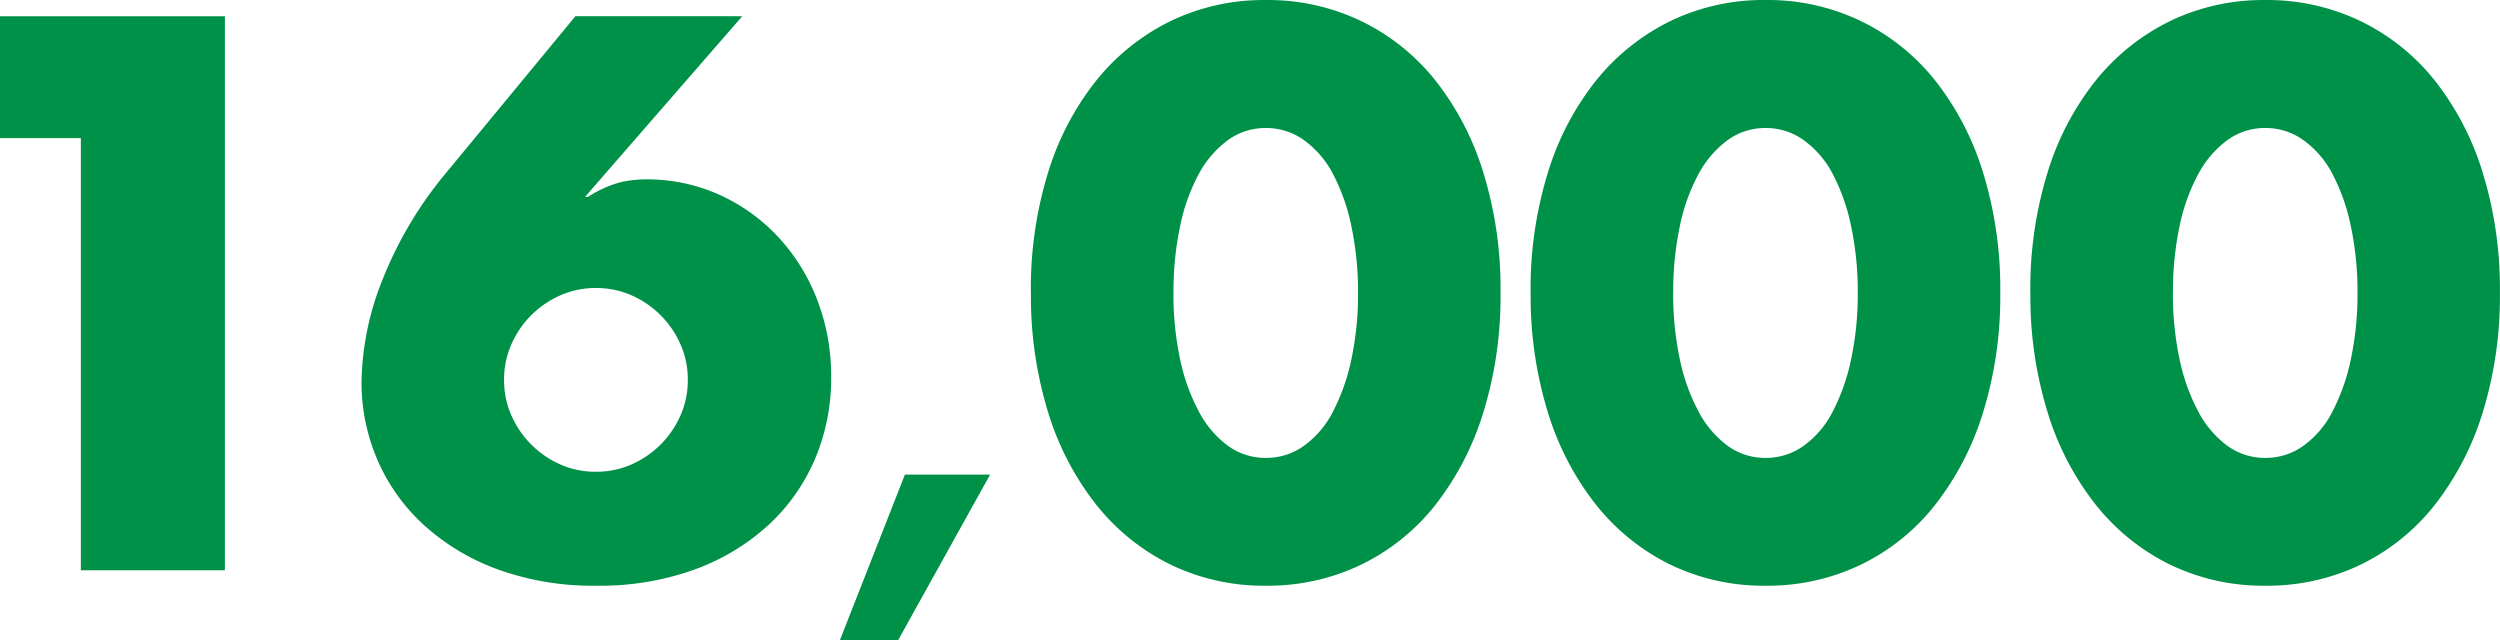 <svg xmlns="http://www.w3.org/2000/svg" width="149.68" height="38.344" viewBox="0 0 149.68 38.344"><path d="M11.66-25.872H6.82v-7.3H20.284V0H11.66Zm39.6-7.3L41.844-22.352h.176a6.66,6.66,0,0,1,2.024-.9,7.471,7.471,0,0,1,1.408-.154,10.574,10.574,0,0,1,4.444.924,11.008,11.008,0,0,1,3.52,2.53,11.618,11.618,0,0,1,2.332,3.762,12.667,12.667,0,0,1,.836,4.62,12.357,12.357,0,0,1-.968,4.906,11.522,11.522,0,0,1-2.794,3.96A13.188,13.188,0,0,1,48.4-.044a16.658,16.658,0,0,1-5.852.968,16.794,16.794,0,0,1-5.9-.968,13.387,13.387,0,0,1-4.422-2.64,11.411,11.411,0,0,1-2.794-3.894,11.714,11.714,0,0,1-.968-4.73A17.138,17.138,0,0,1,29.722-17.4a23.438,23.438,0,0,1,3.85-6.446l7.7-9.328ZM37-11.4a5.194,5.194,0,0,0,.44,2.134,5.719,5.719,0,0,0,1.188,1.738A5.719,5.719,0,0,0,40.37-6.336,5.194,5.194,0,0,0,42.5-5.9a5.194,5.194,0,0,0,2.134-.44,5.719,5.719,0,0,0,1.738-1.188,5.719,5.719,0,0,0,1.188-1.738A5.194,5.194,0,0,0,48-11.4a5.194,5.194,0,0,0-.44-2.134,5.719,5.719,0,0,0-1.188-1.738,5.719,5.719,0,0,0-1.738-1.188A5.194,5.194,0,0,0,42.5-16.9a5.194,5.194,0,0,0-2.134.44,5.719,5.719,0,0,0-1.738,1.188,5.719,5.719,0,0,0-1.188,1.738A5.194,5.194,0,0,0,37-11.4ZM61-5.73h5.1L60.584,4.2H57.1Zm16.076-10.9a18.71,18.71,0,0,0,.4,4A11.647,11.647,0,0,0,78.6-9.5a6.041,6.041,0,0,0,1.738,2.046,3.829,3.829,0,0,0,2.288.726,3.859,3.859,0,0,0,2.266-.726A5.734,5.734,0,0,0,86.628-9.5a12.176,12.176,0,0,0,1.1-3.124,18.709,18.709,0,0,0,.4-4,18.792,18.792,0,0,0-.4-3.982,11.79,11.79,0,0,0-1.1-3.124,5.781,5.781,0,0,0-1.738-2.024,3.859,3.859,0,0,0-2.266-.726,3.829,3.829,0,0,0-2.288.726A6.1,6.1,0,0,0,78.6-23.738a11.289,11.289,0,0,0-1.122,3.124A18.792,18.792,0,0,0,77.08-16.632Zm-8.536,0a23.545,23.545,0,0,1,1.034-7.194,16.617,16.617,0,0,1,2.9-5.522,13.1,13.1,0,0,1,4.444-3.542,12.835,12.835,0,0,1,5.7-1.254A12.876,12.876,0,0,1,88.3-32.89a12.826,12.826,0,0,1,4.444,3.542,16.855,16.855,0,0,1,2.882,5.522,23.545,23.545,0,0,1,1.034,7.194,23.545,23.545,0,0,1-1.034,7.194,17.12,17.12,0,0,1-2.882,5.544A12.722,12.722,0,0,1,88.3-.33,12.876,12.876,0,0,1,82.624.924a12.835,12.835,0,0,1-5.7-1.254,12.991,12.991,0,0,1-4.444-3.564,16.876,16.876,0,0,1-2.9-5.544A23.545,23.545,0,0,1,68.544-16.632Zm38.456,0a18.71,18.71,0,0,0,.4,4A11.647,11.647,0,0,0,108.518-9.5a6.041,6.041,0,0,0,1.738,2.046,3.829,3.829,0,0,0,2.288.726,3.859,3.859,0,0,0,2.266-.726A5.734,5.734,0,0,0,116.548-9.5a12.176,12.176,0,0,0,1.1-3.124,18.709,18.709,0,0,0,.4-4,18.792,18.792,0,0,0-.4-3.982,11.79,11.79,0,0,0-1.1-3.124,5.781,5.781,0,0,0-1.738-2.024,3.859,3.859,0,0,0-2.266-.726,3.829,3.829,0,0,0-2.288.726,6.1,6.1,0,0,0-1.738,2.024,11.289,11.289,0,0,0-1.122,3.124A18.792,18.792,0,0,0,107-16.632Zm-8.536,0A23.545,23.545,0,0,1,99.5-23.826a16.617,16.617,0,0,1,2.9-5.522,13.1,13.1,0,0,1,4.444-3.542,12.835,12.835,0,0,1,5.7-1.254,12.876,12.876,0,0,1,5.676,1.254,12.826,12.826,0,0,1,4.444,3.542,16.855,16.855,0,0,1,2.882,5.522,23.545,23.545,0,0,1,1.034,7.194,23.545,23.545,0,0,1-1.034,7.194,17.12,17.12,0,0,1-2.882,5.544A12.722,12.722,0,0,1,118.22-.33,12.876,12.876,0,0,1,112.544.924a12.835,12.835,0,0,1-5.7-1.254A12.991,12.991,0,0,1,102.4-3.894a16.876,16.876,0,0,1-2.9-5.544A23.545,23.545,0,0,1,98.464-16.632Zm38.456,0a18.71,18.71,0,0,0,.4,4A11.647,11.647,0,0,0,138.438-9.5a6.041,6.041,0,0,0,1.738,2.046,3.829,3.829,0,0,0,2.288.726,3.859,3.859,0,0,0,2.266-.726A5.734,5.734,0,0,0,146.468-9.5a12.176,12.176,0,0,0,1.1-3.124,18.709,18.709,0,0,0,.4-4,18.792,18.792,0,0,0-.4-3.982,11.789,11.789,0,0,0-1.1-3.124,5.781,5.781,0,0,0-1.738-2.024,3.859,3.859,0,0,0-2.266-.726,3.829,3.829,0,0,0-2.288.726,6.1,6.1,0,0,0-1.738,2.024,11.289,11.289,0,0,0-1.122,3.124A18.793,18.793,0,0,0,136.92-16.632Zm-8.536,0a23.545,23.545,0,0,1,1.034-7.194,16.617,16.617,0,0,1,2.9-5.522,13.1,13.1,0,0,1,4.444-3.542,12.835,12.835,0,0,1,5.7-1.254,12.876,12.876,0,0,1,5.676,1.254,12.826,12.826,0,0,1,4.444,3.542,16.856,16.856,0,0,1,2.882,5.522,23.545,23.545,0,0,1,1.034,7.194,23.545,23.545,0,0,1-1.034,7.194,17.121,17.121,0,0,1-2.882,5.544A12.722,12.722,0,0,1,148.14-.33,12.876,12.876,0,0,1,142.464.924a12.835,12.835,0,0,1-5.7-1.254,12.991,12.991,0,0,1-4.444-3.564,16.876,16.876,0,0,1-2.9-5.544A23.545,23.545,0,0,1,128.384-16.632Z" transform="translate(-6.82 34.144)" fill="#009149"/></svg>